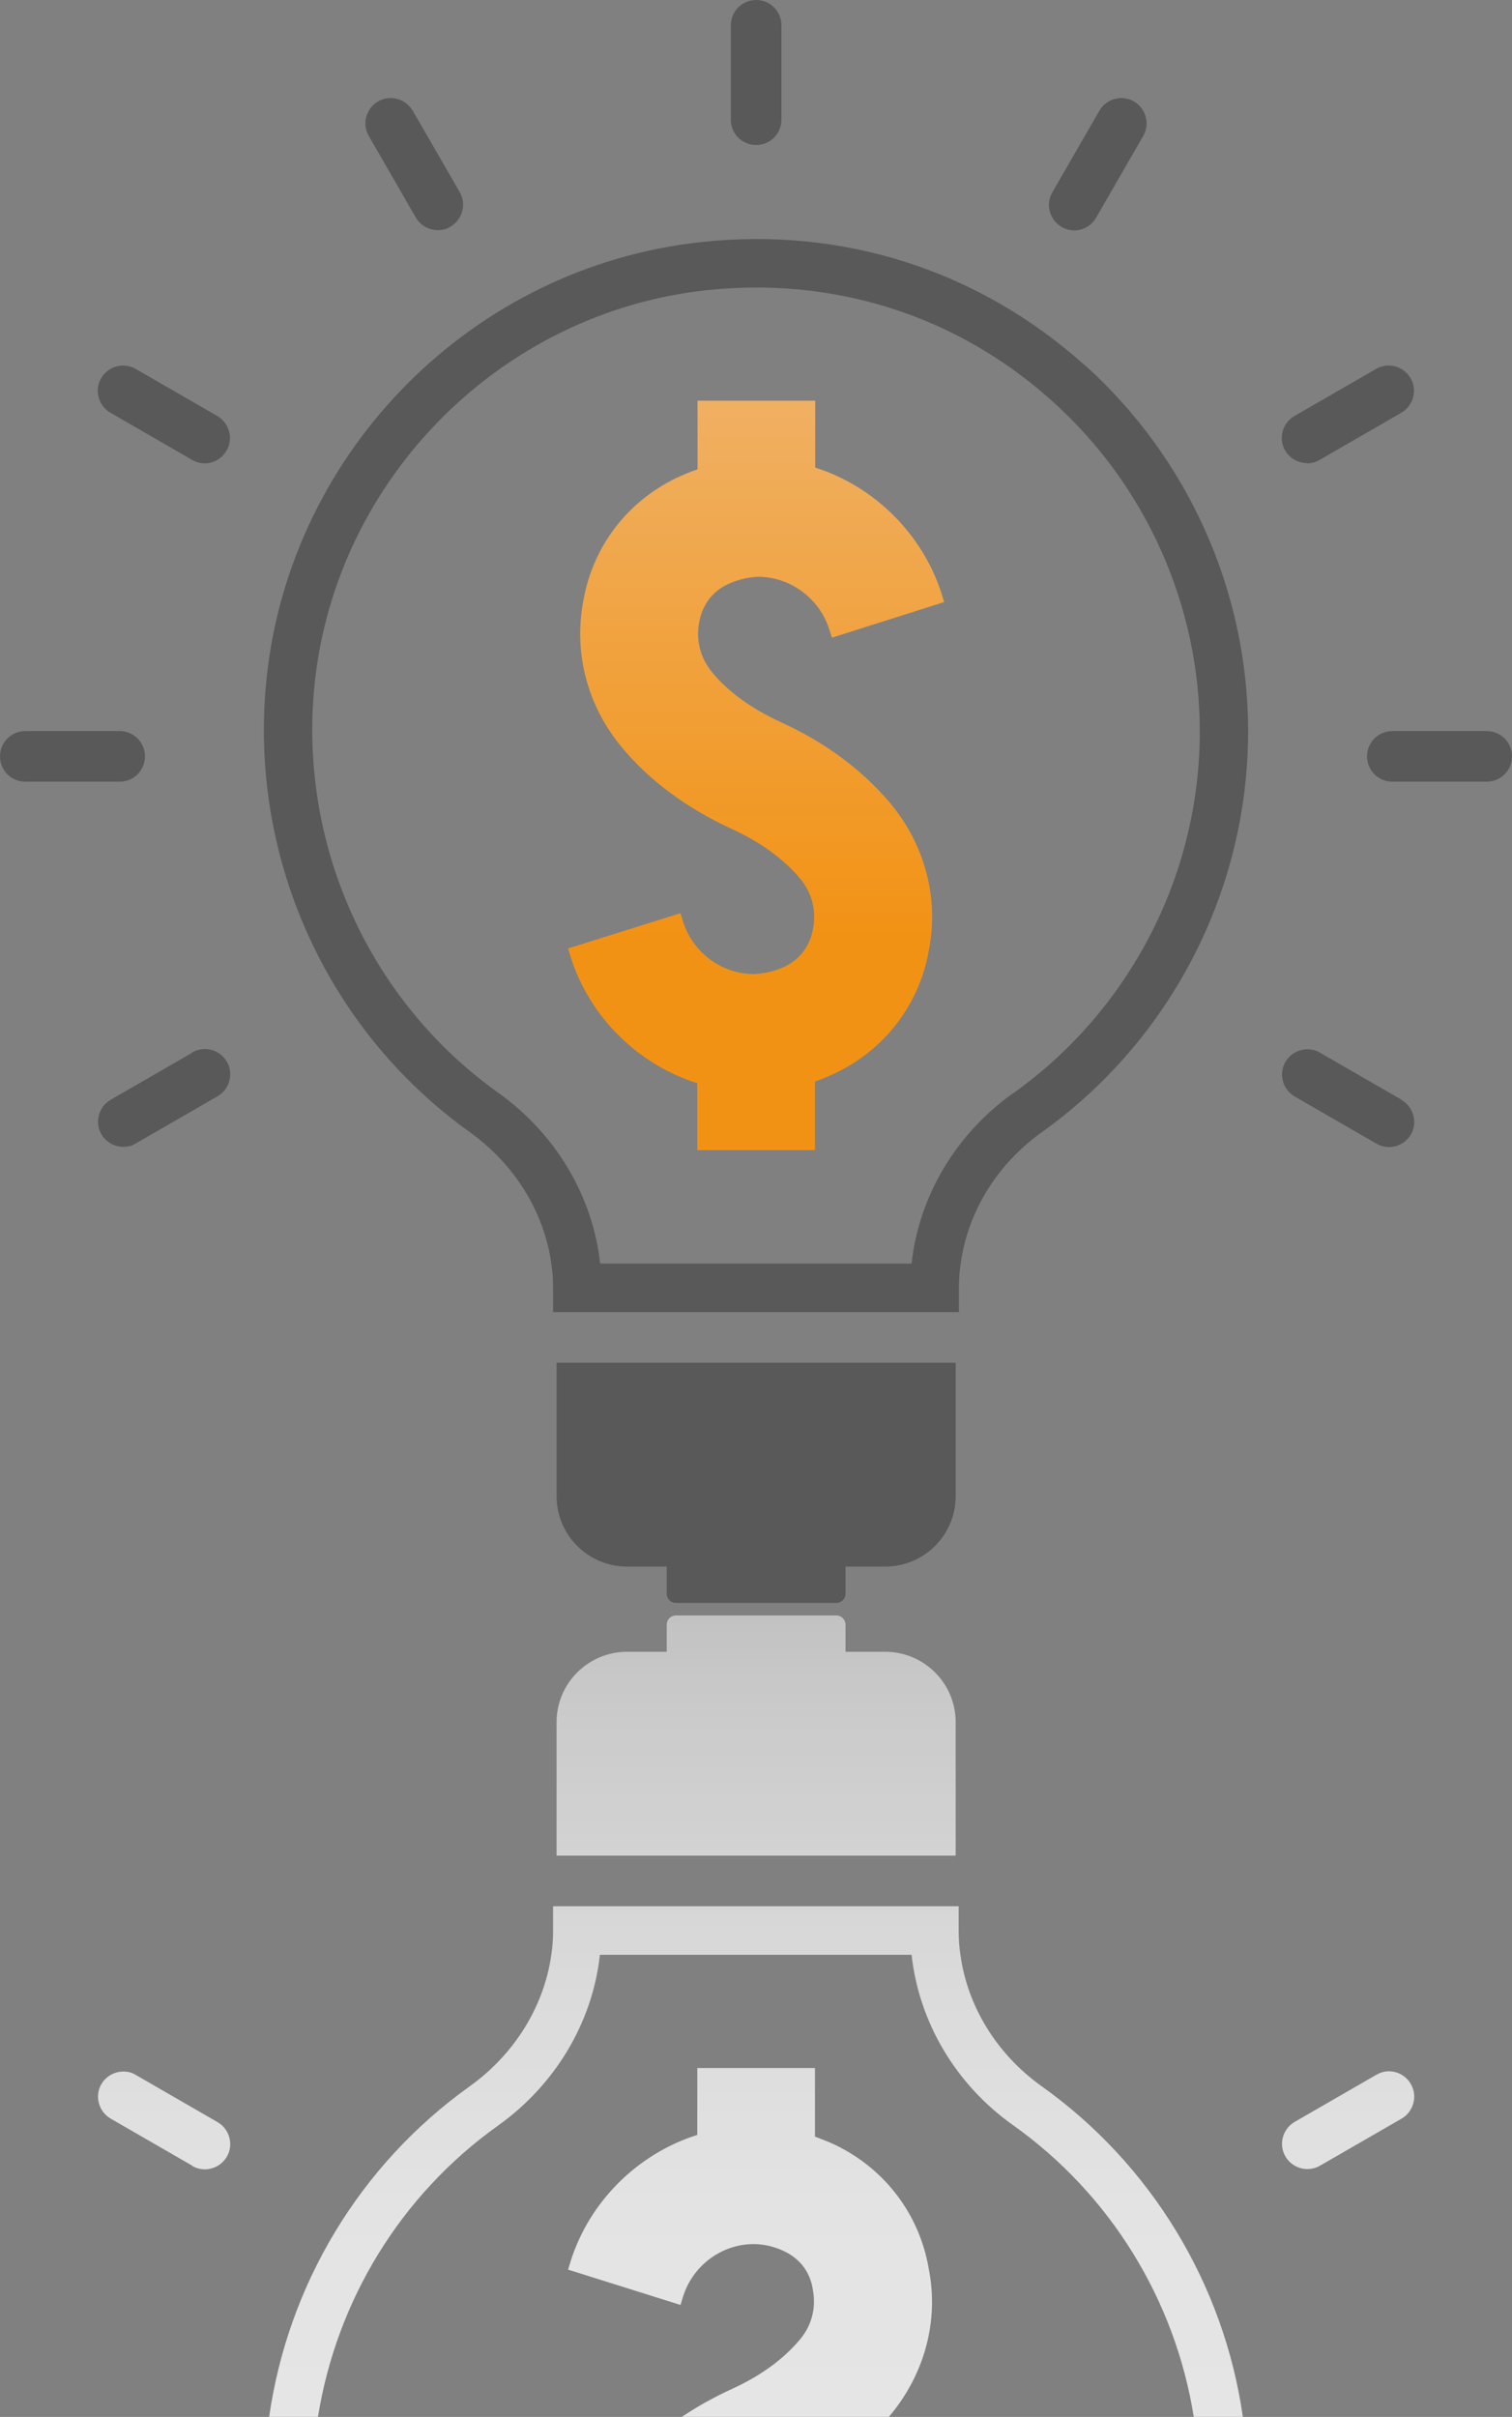 <svg xmlns="http://www.w3.org/2000/svg" xmlns:xlink="http://www.w3.org/1999/xlink" id="Ebene_2" viewBox="0 0 60.39 96.5"><rect x="0" y="0" width="60.39" height="96.5" fill="#808080" stroke="none"/><defs><style>.cls-1{fill:url(#linear-gradient);}.cls-1,.cls-2,.cls-3,.cls-4,.cls-5,.cls-6,.cls-7{stroke-width:0px;}.cls-8{opacity:.8;}.cls-2{fill:url(#linear-gradient-4);}.cls-3{fill:url(#linear-gradient-2);}.cls-4{fill:url(#linear-gradient-3);}.cls-5{fill:url(#linear-gradient-5);}.cls-6{fill:url(#linear-gradient-6);}.cls-7{fill:#595959;}</style><linearGradient id="linear-gradient" x1="30.2" y1="8" x2="30.2" y2="37.54" gradientUnits="userSpaceOnUse"><stop offset="0" stop-color="#efbb80"></stop><stop offset="1" stop-color="#f29214"></stop></linearGradient><linearGradient id="linear-gradient-2" x1="30.2" y1="98.39" x2="30.2" y2="17.77" gradientUnits="userSpaceOnUse"><stop offset="0" stop-color="#fff"></stop><stop offset=".13" stop-color="#fbfbfb"></stop><stop offset=".25" stop-color="#efefef"></stop><stop offset=".38" stop-color="#dbdbdb"></stop><stop offset=".5" stop-color="#bfbfbf"></stop><stop offset=".63" stop-color="#9a9a9a"></stop><stop offset=".75" stop-color="#6e6e6e"></stop><stop offset=".88" stop-color="#3b3b3b"></stop><stop offset="1" stop-color="#000"></stop></linearGradient><linearGradient id="linear-gradient-3" x1="53.84" y1="98.39" x2="53.84" y2="17.77" xlink:href="#linear-gradient-2"></linearGradient><linearGradient id="linear-gradient-4" x1="6.55" y1="98.39" x2="6.55" y2="17.77" xlink:href="#linear-gradient-2"></linearGradient><linearGradient id="linear-gradient-5" x1="30.2" y1="98.39" x2="30.2" y2="17.77" xlink:href="#linear-gradient-2"></linearGradient><linearGradient id="linear-gradient-6" x1="29.96" y1="98.39" x2="29.96" y2="17.77" xlink:href="#linear-gradient-2"></linearGradient></defs><g id="Layer_1"><path class="cls-7" d="m22.23,54.41h15.94v5.33c0,1.55-1.26,2.81-2.82,2.81h-1.58v1.08c0,.21-.17.37-.37.37h-6.4c-.21,0-.37-.16-.37-.37v-1.08h-1.58c-1.56,0-2.82-1.26-2.82-2.81v-5.33Z"></path><path class="cls-7" d="m30.2,0c-.56,0-1.01.45-1.01,1.01v3.77c0,.56.45,1.01,1.01,1.01s1.01-.45,1.01-1.01V1.01c0-.56-.45-1.01-1.01-1.01Z"></path><path class="cls-7" d="m55.98,43.91l-3.26-1.88c-.48-.28-1.1-.11-1.38.37-.28.48-.11,1.1.37,1.38l3.26,1.88c.16.09.33.14.5.14.35,0,.69-.18.88-.5.28-.48.11-1.1-.37-1.38Z"></path><path class="cls-7" d="m7.68,42.03l-3.26,1.88c-.48.28-.65.9-.37,1.38.19.32.53.5.88.5.17,0,.35-.04.5-.14l3.26-1.88c.48-.28.65-.9.37-1.38-.28-.48-.9-.65-1.38-.37Z"></path><path class="cls-7" d="m45.29,4.05c-.48-.28-1.1-.11-1.38.37l-1.88,3.26c-.28.48-.11,1.1.37,1.38.16.09.33.14.5.14.35,0,.69-.18.88-.51l1.88-3.26c.28-.48.11-1.1-.37-1.38Z"></path><path class="cls-7" d="m52.21,18.5c.17,0,.34-.04.5-.14l3.26-1.88c.48-.28.65-.9.37-1.38-.28-.48-.9-.65-1.38-.37l-3.26,1.88c-.48.28-.65.9-.37,1.38.19.32.53.5.88.5Z"></path><path class="cls-7" d="m59.38,29.19h-3.77c-.56,0-1.01.45-1.01,1.01s.45,1.01,1.01,1.01h3.77c.56,0,1.01-.45,1.01-1.01s-.45-1.01-1.01-1.01Z"></path><path class="cls-7" d="m16.48,4.42c-.28-.48-.9-.65-1.38-.37-.48.28-.65.9-.37,1.38l1.88,3.26c.19.32.53.5.88.5.17,0,.35-.04.5-.14.48-.28.65-.9.37-1.38l-1.88-3.26Z"></path><path class="cls-7" d="m4.41,16.48l3.26,1.88c.16.09.33.14.5.14.35,0,.69-.18.88-.51.28-.48.11-1.1-.37-1.38l-3.26-1.88c-.49-.28-1.1-.11-1.38.37-.28.48-.11,1.1.37,1.38Z"></path><path class="cls-7" d="m5.79,30.2c0-.56-.45-1.01-1.01-1.01H1.01c-.56,0-1.01.45-1.01,1.01s.45,1.01,1.01,1.01h3.77c.56,0,1.01-.45,1.01-1.01Z"></path><path class="cls-7" d="m43.31,14.57c-4.22-3.78-9.66-5.53-15.34-4.9-9.08.99-16.36,8.3-17.32,17.39-.75,7.07,2.35,14.02,8.11,18.14,1.8,1.29,2.97,3.19,3.26,5.25.05.32.07.64.07.97v.97h16.21v-.98c0-.32.02-.65.07-.96.28-2.05,1.44-3.95,3.22-5.23,5.18-3.69,8.26-9.68,8.26-16.02,0-5.58-2.39-10.92-6.54-14.64Zm-2.85,29.08c-2.3,1.64-3.76,4.13-4.05,6.8h-12.44c-.29-2.68-1.77-5.18-4.07-6.82-5.2-3.71-8-9.98-7.33-16.36.87-8.19,7.44-14.78,15.62-15.68.68-.07,1.35-.11,2.02-.11,4.38,0,8.52,1.57,11.81,4.53,3.75,3.36,5.9,8.17,5.9,13.2,0,5.72-2.79,11.12-7.45,14.44Z"></path><path class="cls-1" d="m35.55,32.06c1.39,1.66,1.96,3.8,1.55,5.87-.37,2.15-1.73,3.94-3.7,4.9-.29.14-.58.26-.85.35v2.74h-4.7v-2.67c-2.38-.75-4.31-2.66-5.06-5.05l-.1-.33,4.49-1.41.1.33c.39,1.25,1.56,2.12,2.87,2.1.4-.02.82-.12,1.2-.3.82-.4,1.05-1.11,1.12-1.49.15-.75-.05-1.46-.51-2.02-.68-.8-1.59-1.46-2.73-1.98-1.84-.85-3.32-1.96-4.4-3.27-1.37-1.64-1.93-3.77-1.53-5.85.38-2.15,1.73-3.93,3.7-4.89.3-.14.59-.26.86-.35v-2.74h4.7v2.67c2.37.75,4.29,2.66,5.05,5.04l.1.33-4.48,1.42-.11-.33c-.39-1.25-1.58-2.11-2.86-2.1-.4.02-.82.12-1.2.3-.82.39-1.06,1.11-1.13,1.5-.15.73.05,1.45.51,2.01.65.79,1.57,1.45,2.74,1.99,1.77.81,3.24,1.89,4.37,3.23Z"></path><g class="cls-8"><path class="cls-3" d="m22.23,74.09h15.94v-5.33c0-1.55-1.26-2.81-2.82-2.81h-1.58v-1.08c0-.21-.17-.37-.37-.37h-6.4c-.21,0-.37.16-.37.37v1.08h-1.58c-1.56,0-2.82,1.26-2.82,2.81v5.33Z"></path><path class="cls-4" d="m55.98,84.59l-3.26,1.88c-.48.28-1.1.11-1.38-.37-.28-.48-.11-1.1.37-1.38l3.26-1.88c.16-.09.33-.14.5-.14.35,0,.69.18.88.51.28.48.11,1.1-.37,1.38Z"></path><path class="cls-2" d="m7.68,86.47l-3.26-1.88c-.48-.28-.65-.9-.37-1.38.19-.32.53-.5.88-.5.17,0,.35.04.5.14l3.26,1.88c.48.28.65.9.37,1.38-.28.48-.9.65-1.38.37Z"></path><path class="cls-5" d="m41.58,83.28c-1.78-1.28-2.94-3.18-3.22-5.23-.05-.31-.07-.64-.07-.96v-.98h-16.2v.97c0,.33-.02.65-.07.97-.29,2.05-1.46,3.96-3.26,5.25-4.41,3.15-7.26,7.95-8.01,13.2h1.95c.74-4.63,3.29-8.85,7.19-11.63,2.3-1.64,3.78-4.14,4.07-6.82h12.45c.29,2.67,1.75,5.17,4.05,6.8,3.9,2.77,6.48,7,7.22,11.65h1.96c-.75-5.27-3.65-10.09-8.06-13.22Z"></path><path class="cls-6" d="m35.55,96.44s-.03.04-.05.06h-8.27c.61-.41,1.27-.78,1.99-1.11,1.14-.52,2.06-1.18,2.73-1.98.47-.56.66-1.27.51-2.02-.06-.39-.29-1.09-1.11-1.49-.38-.19-.8-.29-1.2-.3-1.31-.02-2.48.85-2.87,2.1l-.1.33-4.49-1.41.1-.33c.75-2.39,2.68-4.3,5.06-5.05v-2.67h4.7v2.74c.27.1.56.21.85.35,1.96.96,3.32,2.76,3.69,4.9.42,2.08-.15,4.21-1.54,5.88Z"></path></g></g></svg>